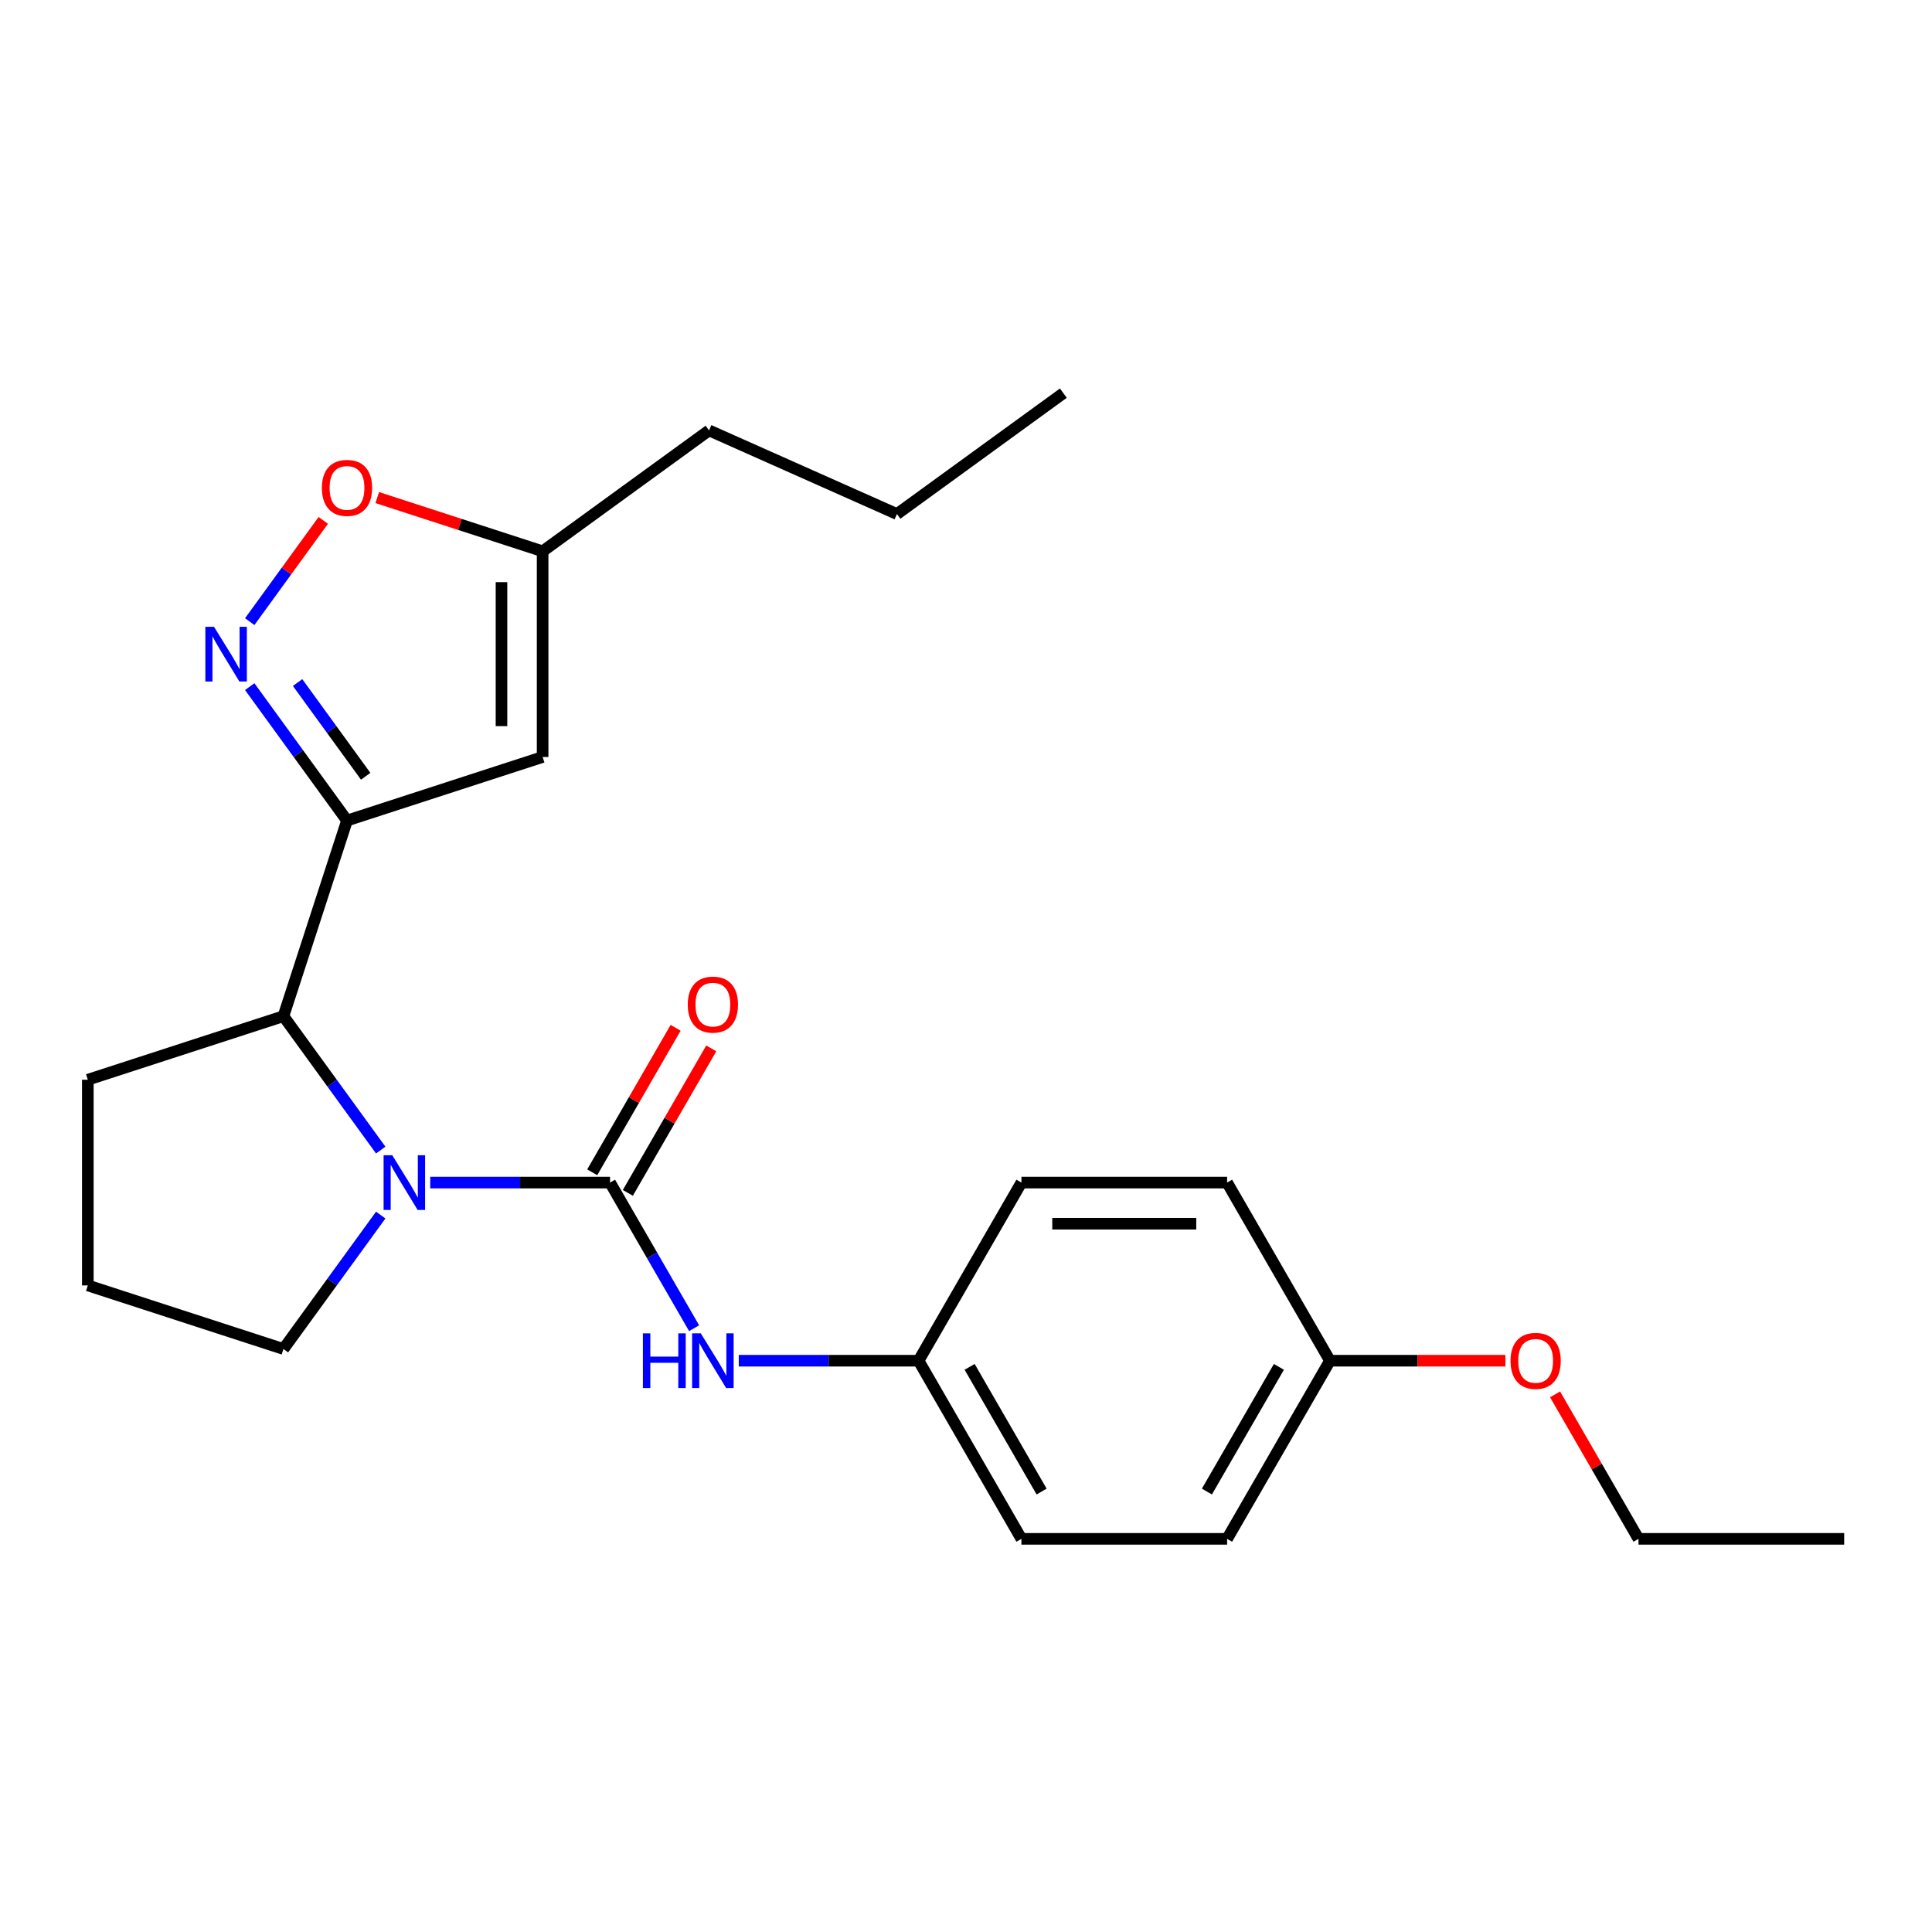 <?xml version='1.0' encoding='iso-8859-1'?>
<svg version='1.1' baseProfile='full'
              xmlns='http://www.w3.org/2000/svg'
                      xmlns:rdkit='http://www.rdkit.org/xml'
                      xmlns:xlink='http://www.w3.org/1999/xlink'
                  xml:space='preserve'
width='1000px' height='1000px' viewBox='0 0 1000 1000'>
<!-- END OF HEADER -->
<rect style='opacity:1.0;fill:#FFFFFF;stroke:none' width='1000' height='1000' x='0' y='0'> </rect>
<path class='bond-0' d='M 315.753,612.101 L 269.221,612.101' style='fill:none;fill-rule:evenodd;stroke:#000000;stroke-width:6px;stroke-linecap:butt;stroke-linejoin:miter;stroke-opacity:1' />
<path class='bond-0' d='M 269.221,612.101 L 222.69,612.101' style='fill:none;fill-rule:evenodd;stroke:#0000FF;stroke-width:6px;stroke-linecap:butt;stroke-linejoin:miter;stroke-opacity:1' />
<path class='bond-6' d='M 315.753,612.101 L 337.514,649.791' style='fill:none;fill-rule:evenodd;stroke:#000000;stroke-width:6px;stroke-linecap:butt;stroke-linejoin:miter;stroke-opacity:1' />
<path class='bond-6' d='M 337.514,649.791 L 359.274,687.481' style='fill:none;fill-rule:evenodd;stroke:#0000FF;stroke-width:6px;stroke-linecap:butt;stroke-linejoin:miter;stroke-opacity:1' />
<path class='bond-8' d='M 324.973,617.425 L 346.561,580.035' style='fill:none;fill-rule:evenodd;stroke:#000000;stroke-width:6px;stroke-linecap:butt;stroke-linejoin:miter;stroke-opacity:1' />
<path class='bond-8' d='M 346.561,580.035 L 368.148,542.644' style='fill:none;fill-rule:evenodd;stroke:#FF0000;stroke-width:6px;stroke-linecap:butt;stroke-linejoin:miter;stroke-opacity:1' />
<path class='bond-8' d='M 306.533,606.778 L 328.12,569.388' style='fill:none;fill-rule:evenodd;stroke:#000000;stroke-width:6px;stroke-linecap:butt;stroke-linejoin:miter;stroke-opacity:1' />
<path class='bond-8' d='M 328.12,569.388 L 349.707,531.998' style='fill:none;fill-rule:evenodd;stroke:#FF0000;stroke-width:6px;stroke-linecap:butt;stroke-linejoin:miter;stroke-opacity:1' />
<path class='bond-4' d='M 197.066,595.28 L 171.888,560.624' style='fill:none;fill-rule:evenodd;stroke:#0000FF;stroke-width:6px;stroke-linecap:butt;stroke-linejoin:miter;stroke-opacity:1' />
<path class='bond-4' d='M 171.888,560.624 L 146.709,525.969' style='fill:none;fill-rule:evenodd;stroke:#000000;stroke-width:6px;stroke-linecap:butt;stroke-linejoin:miter;stroke-opacity:1' />
<path class='bond-10' d='M 197.066,628.923 L 171.888,663.578' style='fill:none;fill-rule:evenodd;stroke:#0000FF;stroke-width:6px;stroke-linecap:butt;stroke-linejoin:miter;stroke-opacity:1' />
<path class='bond-10' d='M 171.888,663.578 L 146.709,698.234' style='fill:none;fill-rule:evenodd;stroke:#000000;stroke-width:6px;stroke-linecap:butt;stroke-linejoin:miter;stroke-opacity:1' />
<path class='bond-1' d='M 179.609,424.714 L 146.709,525.969' style='fill:none;fill-rule:evenodd;stroke:#000000;stroke-width:6px;stroke-linecap:butt;stroke-linejoin:miter;stroke-opacity:1' />
<path class='bond-2' d='M 179.609,424.714 L 154.43,390.059' style='fill:none;fill-rule:evenodd;stroke:#000000;stroke-width:6px;stroke-linecap:butt;stroke-linejoin:miter;stroke-opacity:1' />
<path class='bond-2' d='M 154.43,390.059 L 129.252,355.404' style='fill:none;fill-rule:evenodd;stroke:#0000FF;stroke-width:6px;stroke-linecap:butt;stroke-linejoin:miter;stroke-opacity:1' />
<path class='bond-2' d='M 189.282,401.802 L 171.657,377.543' style='fill:none;fill-rule:evenodd;stroke:#000000;stroke-width:6px;stroke-linecap:butt;stroke-linejoin:miter;stroke-opacity:1' />
<path class='bond-2' d='M 171.657,377.543 L 154.032,353.285' style='fill:none;fill-rule:evenodd;stroke:#0000FF;stroke-width:6px;stroke-linecap:butt;stroke-linejoin:miter;stroke-opacity:1' />
<path class='bond-3' d='M 179.609,424.714 L 280.863,391.815' style='fill:none;fill-rule:evenodd;stroke:#000000;stroke-width:6px;stroke-linecap:butt;stroke-linejoin:miter;stroke-opacity:1' />
<path class='bond-5' d='M 129.252,321.761 L 148.29,295.556' style='fill:none;fill-rule:evenodd;stroke:#0000FF;stroke-width:6px;stroke-linecap:butt;stroke-linejoin:miter;stroke-opacity:1' />
<path class='bond-5' d='M 148.29,295.556 L 167.329,269.352' style='fill:none;fill-rule:evenodd;stroke:#FF0000;stroke-width:6px;stroke-linecap:butt;stroke-linejoin:miter;stroke-opacity:1' />
<path class='bond-7' d='M 280.863,391.815 L 280.863,285.349' style='fill:none;fill-rule:evenodd;stroke:#000000;stroke-width:6px;stroke-linecap:butt;stroke-linejoin:miter;stroke-opacity:1' />
<path class='bond-7' d='M 259.57,375.845 L 259.57,301.319' style='fill:none;fill-rule:evenodd;stroke:#000000;stroke-width:6px;stroke-linecap:butt;stroke-linejoin:miter;stroke-opacity:1' />
<path class='bond-16' d='M 146.709,525.969 L 45.455,558.869' style='fill:none;fill-rule:evenodd;stroke:#000000;stroke-width:6px;stroke-linecap:butt;stroke-linejoin:miter;stroke-opacity:1' />
<path class='bond-26' d='M 195.27,257.539 L 238.067,271.444' style='fill:none;fill-rule:evenodd;stroke:#FF0000;stroke-width:6px;stroke-linecap:butt;stroke-linejoin:miter;stroke-opacity:1' />
<path class='bond-26' d='M 238.067,271.444 L 280.863,285.349' style='fill:none;fill-rule:evenodd;stroke:#000000;stroke-width:6px;stroke-linecap:butt;stroke-linejoin:miter;stroke-opacity:1' />
<path class='bond-9' d='M 382.388,704.303 L 428.919,704.303' style='fill:none;fill-rule:evenodd;stroke:#0000FF;stroke-width:6px;stroke-linecap:butt;stroke-linejoin:miter;stroke-opacity:1' />
<path class='bond-9' d='M 428.919,704.303 L 475.451,704.303' style='fill:none;fill-rule:evenodd;stroke:#000000;stroke-width:6px;stroke-linecap:butt;stroke-linejoin:miter;stroke-opacity:1' />
<path class='bond-19' d='M 280.863,285.349 L 366.996,222.771' style='fill:none;fill-rule:evenodd;stroke:#000000;stroke-width:6px;stroke-linecap:butt;stroke-linejoin:miter;stroke-opacity:1' />
<path class='bond-12' d='M 475.451,704.303 L 528.684,612.101' style='fill:none;fill-rule:evenodd;stroke:#000000;stroke-width:6px;stroke-linecap:butt;stroke-linejoin:miter;stroke-opacity:1' />
<path class='bond-13' d='M 475.451,704.303 L 528.684,796.505' style='fill:none;fill-rule:evenodd;stroke:#000000;stroke-width:6px;stroke-linecap:butt;stroke-linejoin:miter;stroke-opacity:1' />
<path class='bond-13' d='M 501.877,707.487 L 539.139,772.028' style='fill:none;fill-rule:evenodd;stroke:#000000;stroke-width:6px;stroke-linecap:butt;stroke-linejoin:miter;stroke-opacity:1' />
<path class='bond-18' d='M 146.709,698.234 L 45.455,665.334' style='fill:none;fill-rule:evenodd;stroke:#000000;stroke-width:6px;stroke-linecap:butt;stroke-linejoin:miter;stroke-opacity:1' />
<path class='bond-11' d='M 688.382,704.303 L 635.149,796.505' style='fill:none;fill-rule:evenodd;stroke:#000000;stroke-width:6px;stroke-linecap:butt;stroke-linejoin:miter;stroke-opacity:1' />
<path class='bond-11' d='M 661.957,707.487 L 624.694,772.028' style='fill:none;fill-rule:evenodd;stroke:#000000;stroke-width:6px;stroke-linecap:butt;stroke-linejoin:miter;stroke-opacity:1' />
<path class='bond-17' d='M 688.382,704.303 L 733.784,704.303' style='fill:none;fill-rule:evenodd;stroke:#000000;stroke-width:6px;stroke-linecap:butt;stroke-linejoin:miter;stroke-opacity:1' />
<path class='bond-17' d='M 733.784,704.303 L 779.186,704.303' style='fill:none;fill-rule:evenodd;stroke:#FF0000;stroke-width:6px;stroke-linecap:butt;stroke-linejoin:miter;stroke-opacity:1' />
<path class='bond-25' d='M 688.382,704.303 L 635.149,612.101' style='fill:none;fill-rule:evenodd;stroke:#000000;stroke-width:6px;stroke-linecap:butt;stroke-linejoin:miter;stroke-opacity:1' />
<path class='bond-14' d='M 528.684,612.101 L 635.149,612.101' style='fill:none;fill-rule:evenodd;stroke:#000000;stroke-width:6px;stroke-linecap:butt;stroke-linejoin:miter;stroke-opacity:1' />
<path class='bond-14' d='M 544.654,633.394 L 619.18,633.394' style='fill:none;fill-rule:evenodd;stroke:#000000;stroke-width:6px;stroke-linecap:butt;stroke-linejoin:miter;stroke-opacity:1' />
<path class='bond-15' d='M 528.684,796.505 L 635.149,796.505' style='fill:none;fill-rule:evenodd;stroke:#000000;stroke-width:6px;stroke-linecap:butt;stroke-linejoin:miter;stroke-opacity:1' />
<path class='bond-24' d='M 45.455,558.869 L 45.455,665.334' style='fill:none;fill-rule:evenodd;stroke:#000000;stroke-width:6px;stroke-linecap:butt;stroke-linejoin:miter;stroke-opacity:1' />
<path class='bond-20' d='M 804.906,721.725 L 826.493,759.115' style='fill:none;fill-rule:evenodd;stroke:#FF0000;stroke-width:6px;stroke-linecap:butt;stroke-linejoin:miter;stroke-opacity:1' />
<path class='bond-20' d='M 826.493,759.115 L 848.08,796.505' style='fill:none;fill-rule:evenodd;stroke:#000000;stroke-width:6px;stroke-linecap:butt;stroke-linejoin:miter;stroke-opacity:1' />
<path class='bond-21' d='M 366.996,222.771 L 464.257,266.074' style='fill:none;fill-rule:evenodd;stroke:#000000;stroke-width:6px;stroke-linecap:butt;stroke-linejoin:miter;stroke-opacity:1' />
<path class='bond-22' d='M 848.08,796.505 L 954.545,796.505' style='fill:none;fill-rule:evenodd;stroke:#000000;stroke-width:6px;stroke-linecap:butt;stroke-linejoin:miter;stroke-opacity:1' />
<path class='bond-23' d='M 464.257,266.074 L 550.389,203.495' style='fill:none;fill-rule:evenodd;stroke:#000000;stroke-width:6px;stroke-linecap:butt;stroke-linejoin:miter;stroke-opacity:1' />
<path  class='atom-1' d='M 203.028 597.941
L 212.308 612.941
Q 213.228 614.421, 214.708 617.101
Q 216.188 619.781, 216.268 619.941
L 216.268 597.941
L 220.028 597.941
L 220.028 626.261
L 216.148 626.261
L 206.188 609.861
Q 205.028 607.941, 203.788 605.741
Q 202.588 603.541, 202.228 602.861
L 202.228 626.261
L 198.548 626.261
L 198.548 597.941
L 203.028 597.941
' fill='#0000FF'/>
<path  class='atom-3' d='M 110.77 324.422
L 120.05 339.422
Q 120.97 340.902, 122.45 343.582
Q 123.93 346.262, 124.01 346.422
L 124.01 324.422
L 127.77 324.422
L 127.77 352.742
L 123.89 352.742
L 113.93 336.342
Q 112.77 334.422, 111.53 332.222
Q 110.33 330.022, 109.97 329.342
L 109.97 352.742
L 106.29 352.742
L 106.29 324.422
L 110.77 324.422
' fill='#0000FF'/>
<path  class='atom-6' d='M 166.609 252.53
Q 166.609 245.73, 169.969 241.93
Q 173.329 238.13, 179.609 238.13
Q 185.889 238.13, 189.249 241.93
Q 192.609 245.73, 192.609 252.53
Q 192.609 259.41, 189.209 263.33
Q 185.809 267.21, 179.609 267.21
Q 173.369 267.21, 169.969 263.33
Q 166.609 259.45, 166.609 252.53
M 179.609 264.01
Q 183.929 264.01, 186.249 261.13
Q 188.609 258.21, 188.609 252.53
Q 188.609 246.97, 186.249 244.17
Q 183.929 241.33, 179.609 241.33
Q 175.289 241.33, 172.929 244.13
Q 170.609 246.93, 170.609 252.53
Q 170.609 258.25, 172.929 261.13
Q 175.289 264.01, 179.609 264.01
' fill='#FF0000'/>
<path  class='atom-7' d='M 332.766 690.143
L 336.606 690.143
L 336.606 702.183
L 351.086 702.183
L 351.086 690.143
L 354.926 690.143
L 354.926 718.463
L 351.086 718.463
L 351.086 705.383
L 336.606 705.383
L 336.606 718.463
L 332.766 718.463
L 332.766 690.143
' fill='#0000FF'/>
<path  class='atom-7' d='M 362.726 690.143
L 372.006 705.143
Q 372.926 706.623, 374.406 709.303
Q 375.886 711.983, 375.966 712.143
L 375.966 690.143
L 379.726 690.143
L 379.726 718.463
L 375.846 718.463
L 365.886 702.063
Q 364.726 700.143, 363.486 697.943
Q 362.286 695.743, 361.926 695.063
L 361.926 718.463
L 358.246 718.463
L 358.246 690.143
L 362.726 690.143
' fill='#0000FF'/>
<path  class='atom-9' d='M 355.986 519.98
Q 355.986 513.18, 359.346 509.38
Q 362.706 505.58, 368.986 505.58
Q 375.266 505.58, 378.626 509.38
Q 381.986 513.18, 381.986 519.98
Q 381.986 526.86, 378.586 530.78
Q 375.186 534.66, 368.986 534.66
Q 362.746 534.66, 359.346 530.78
Q 355.986 526.9, 355.986 519.98
M 368.986 531.46
Q 373.306 531.46, 375.626 528.58
Q 377.986 525.66, 377.986 519.98
Q 377.986 514.42, 375.626 511.62
Q 373.306 508.78, 368.986 508.78
Q 364.666 508.78, 362.306 511.58
Q 359.986 514.38, 359.986 519.98
Q 359.986 525.7, 362.306 528.58
Q 364.666 531.46, 368.986 531.46
' fill='#FF0000'/>
<path  class='atom-18' d='M 781.847 704.383
Q 781.847 697.583, 785.207 693.783
Q 788.567 689.983, 794.847 689.983
Q 801.127 689.983, 804.487 693.783
Q 807.847 697.583, 807.847 704.383
Q 807.847 711.263, 804.447 715.183
Q 801.047 719.063, 794.847 719.063
Q 788.607 719.063, 785.207 715.183
Q 781.847 711.303, 781.847 704.383
M 794.847 715.863
Q 799.167 715.863, 801.487 712.983
Q 803.847 710.063, 803.847 704.383
Q 803.847 698.823, 801.487 696.023
Q 799.167 693.183, 794.847 693.183
Q 790.527 693.183, 788.167 695.983
Q 785.847 698.783, 785.847 704.383
Q 785.847 710.103, 788.167 712.983
Q 790.527 715.863, 794.847 715.863
' fill='#FF0000'/>
</svg>
